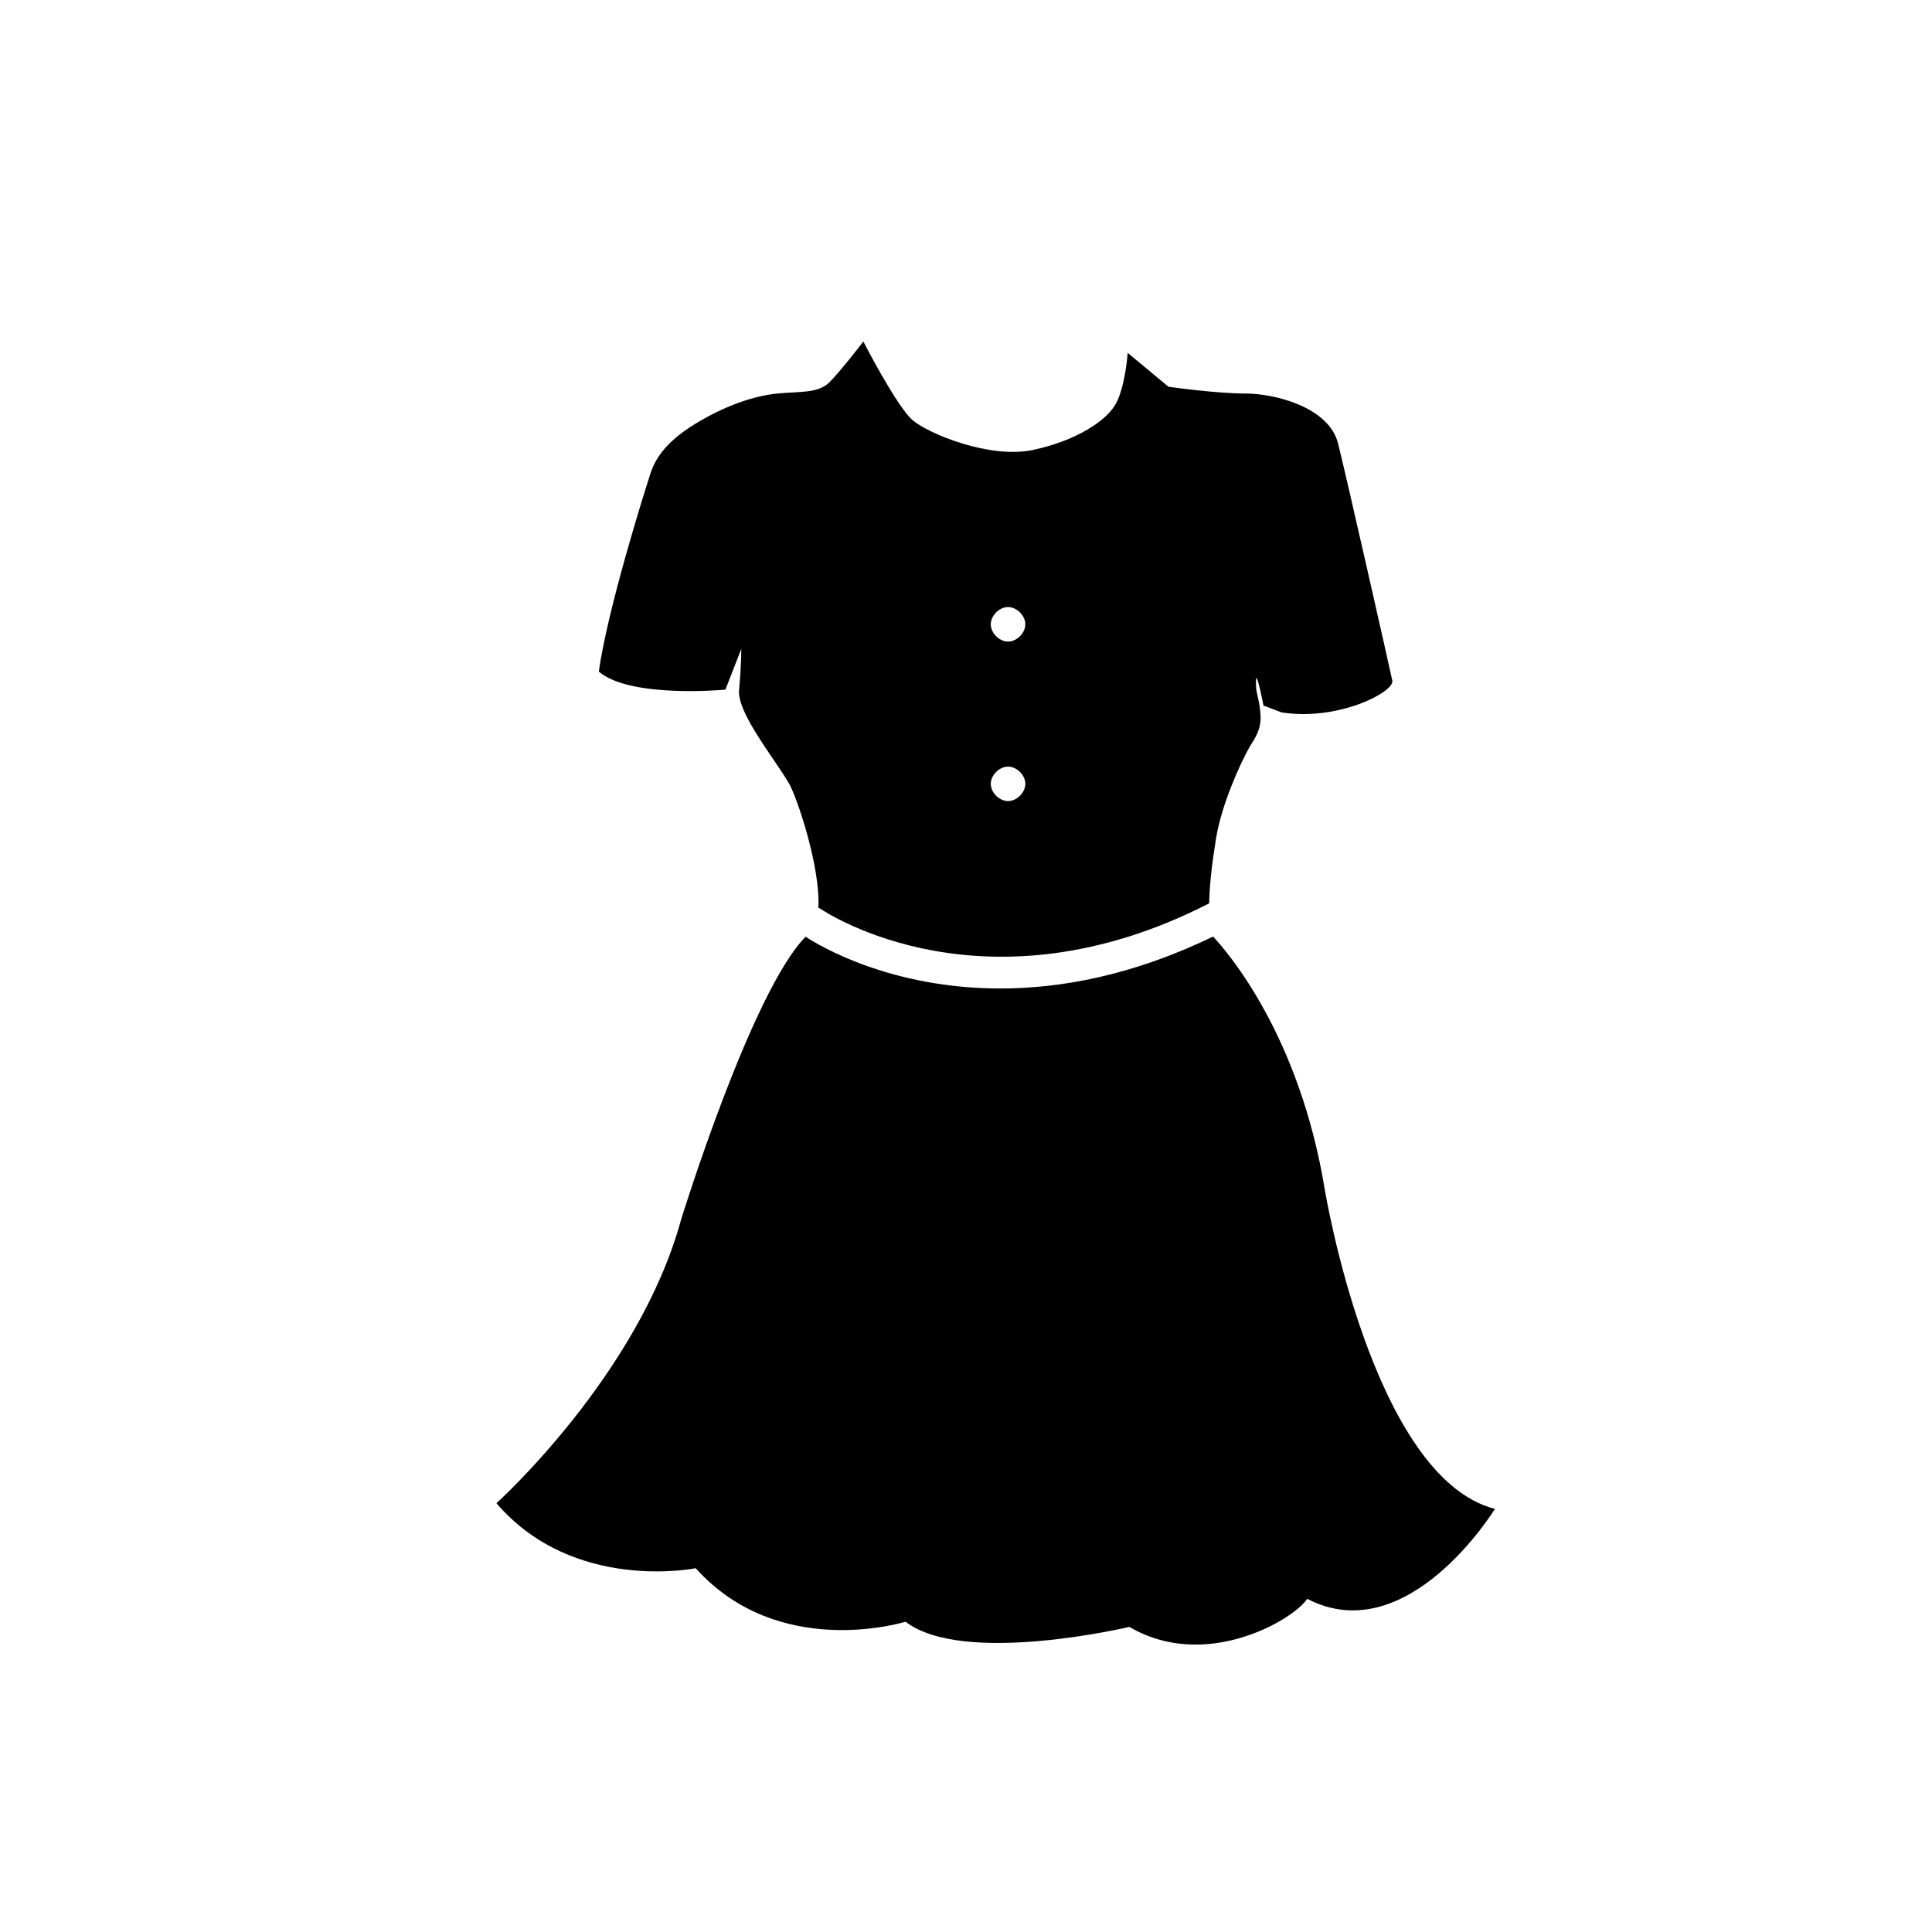 <?xml version="1.0" encoding="UTF-8"?>
<!-- Uploaded to: ICON Repo, www.svgrepo.com, Generator: ICON Repo Mixer Tools -->
<svg fill="#000000" width="800px" height="800px" version="1.1" viewBox="144 144 512 512" xmlns="http://www.w3.org/2000/svg">
 <g>
  <path d="m336.24 326.76 4.211-10.801s0 4.824-0.59 10.801c-0.59 6.023 8.895 17.586 13.16 24.727 2.18 3.691 8.469 22.402 7.848 33.094 0.18 0.102 0.402 0.133 0.598 0.285 1.684 1.133 43.707 28.805 102.76-1.363 0.086-0.062 0.133-0.016 0.211-0.062 0.156-7.203 1.309-13.777 1.812-17.137 1.387-8.965 6.59-20.371 8.996-24.527 0.496-0.906 2.582-3.481 2.793-6.777 0.242-3.352-1.047-7.359-1.125-8.391-0.551-8.477 1.922 4.367 1.922 4.367l4.777 1.812c14.988 2.387 29.953-5.414 29.363-8.398-0.613-2.992-11.988-53.324-14.375-62.875-2.402-9.621-16.773-13.227-24.555-13.227-7.809 0-20.387-1.793-20.387-1.793l-10.809-8.98s-0.574 8.398-2.969 13.168c-2.402 4.793-10.824 10.18-22.16 12.562-11.383 2.434-27.695-4.305-31.891-7.91-4.195-3.606-13.035-20.828-13.035-20.828s-5.992 7.816-8.98 10.801c-3.023 2.984-7.793 2.394-13.816 2.984-5.992 0.582-13.137 3.016-20.348 7.195-7.203 4.188-11.375 8.375-13.203 13.777-1.762 5.406-11.367 35.93-13.762 52.711 8.402 7.195 33.551 4.785 33.551 4.785zm74.902-21.887c2.305 0 4.582 2.273 4.582 4.574 0 2.32-2.273 4.582-4.582 4.582-2.305 0-4.574-2.258-4.574-4.582 0-2.297 2.262-4.574 4.574-4.574zm0 42.289c2.305 0 4.582 2.242 4.582 4.566 0 2.312-2.273 4.566-4.582 4.566-2.305 0-4.574-2.25-4.574-4.566 0-2.32 2.262-4.566 4.574-4.566z"/>
  <path d="m495.04 459.02c-6.668-40.422-25.395-62.371-29.559-66.824-21.27 10.297-40.344 13.762-56.355 13.762-29.086 0-47.895-11.273-51.633-13.715-14.359 14.578-32.961 74.848-32.961 74.848-11.227 41.281-48.973 75.281-48.973 75.281 20.477 23.844 52.812 17.223 52.812 17.223 22.145 24.664 55.602 14.176 55.602 14.176 15.359 11.816 59.332 1.371 59.332 1.371 20.238 11.918 43.594-1.969 47.113-7.438 26.672 13.871 49.75-23.828 49.75-23.828-32.59-8.387-45.129-84.855-45.129-84.855z"/>
 </g>
</svg>